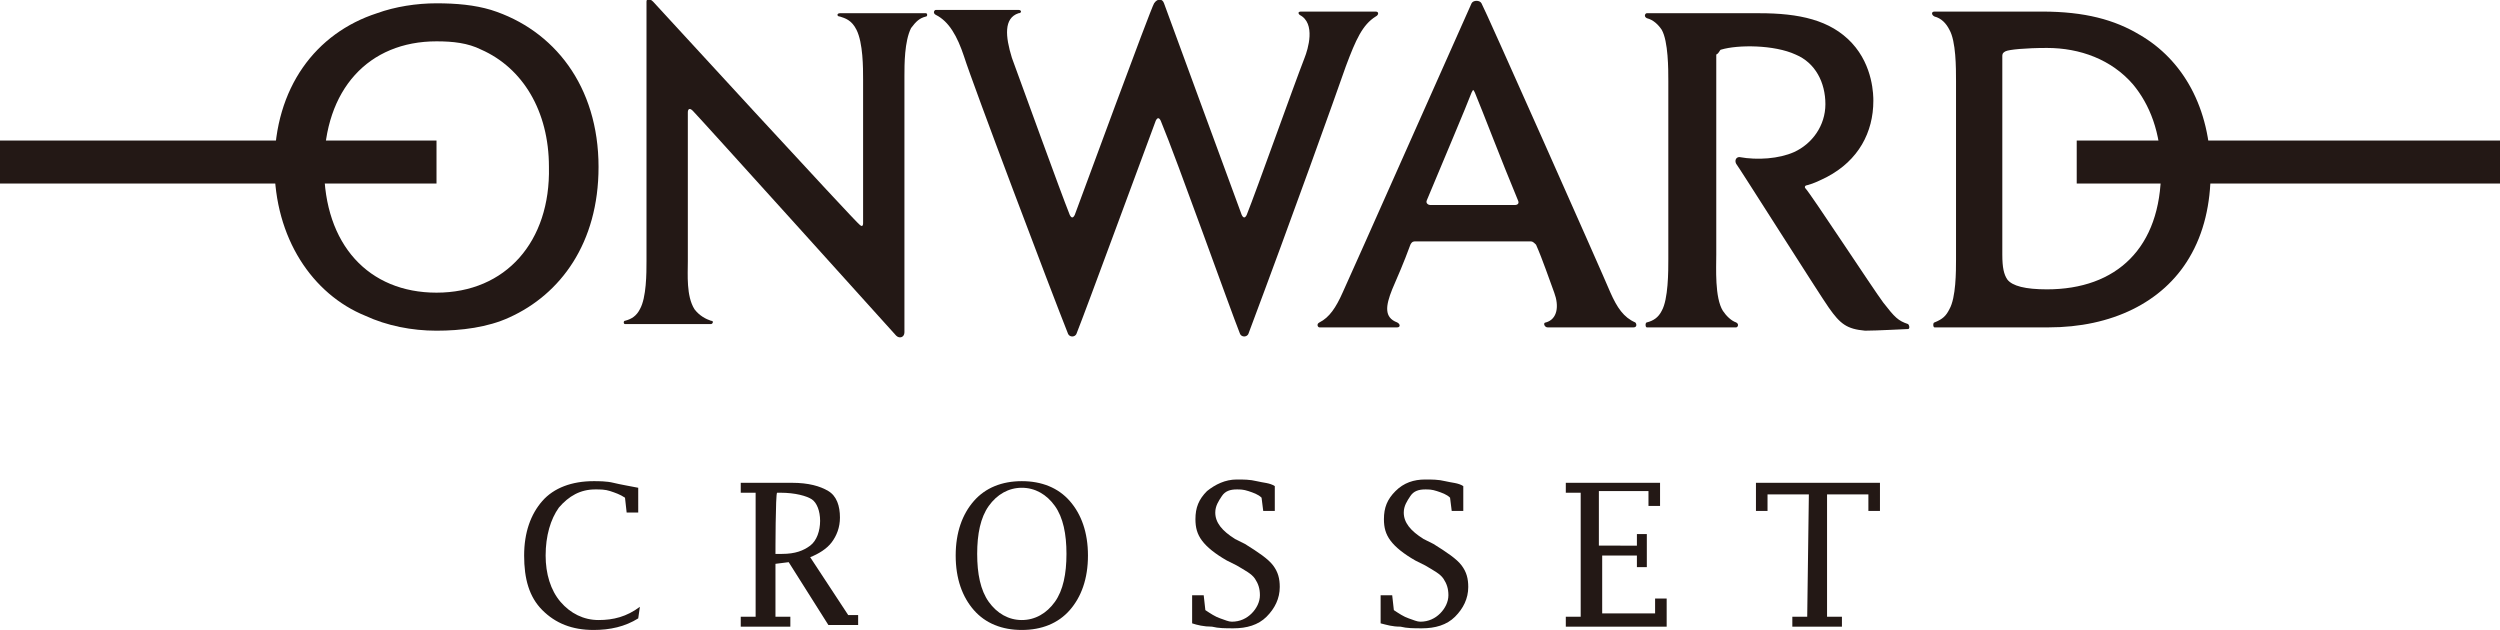 <?xml version="1.0" encoding="utf-8"?>
<!-- Generator: Adobe Illustrator 28.1.0, SVG Export Plug-In . SVG Version: 6.00 Build 0)  -->
<svg version="1.1" id="_レイヤー_2" xmlns="http://www.w3.org/2000/svg" xmlns:xlink="http://www.w3.org/1999/xlink" x="0px"
	 y="0px" viewBox="0 0 151.2 38.1" style="enable-background:new 0 0 151.2 38.1;" xml:space="preserve">
<style type="text/css">
	.st0{fill:#231815;}
</style>
<g id="design">
	<g>
		<path class="st0" d="M38.6,37.4c-0.8,0.5-1.7,0.7-2.7,0.7c-1.3,0-2.3-0.4-3.1-1.2c-0.8-0.8-1.1-1.9-1.1-3.3s0.4-2.5,1.1-3.3
			c0.7-0.8,1.8-1.2,3.1-1.2c0.3,0,0.8,0,1.2,0.1s1,0.2,1.5,0.3V31h-0.7l-0.1-0.9c-0.3-0.2-0.6-0.3-0.9-0.4c-0.3-0.1-0.6-0.1-0.9-0.1
			c-0.9,0-1.6,0.4-2.2,1.1c-0.5,0.7-0.8,1.7-0.8,2.9c0,1.1,0.3,2.1,0.9,2.8c0.6,0.7,1.4,1.1,2.3,1.1c0.9,0,1.7-0.2,2.5-0.8
			L38.6,37.4L38.6,37.4z"/>
		<path class="st0" d="M46.9,34.1v3.2h0.9v0.6h-3v-0.6h0.9v-7.5h-0.9v-0.6h3.1c1,0,1.7,0.2,2.2,0.5s0.7,0.9,0.7,1.6
			c0,0.6-0.2,1.1-0.5,1.5s-0.8,0.7-1.3,0.9l2.3,3.5h0.6v0.6h-1.8l-2.4-3.8L46.9,34.1L46.9,34.1z M46.9,33.5h0.4
			c0.8,0,1.3-0.2,1.7-0.5s0.6-0.9,0.6-1.5c0-0.6-0.2-1.1-0.5-1.3c-0.3-0.2-1-0.4-1.9-0.4h-0.2C46.9,29.8,46.9,33.5,46.9,33.5z"/>
		<path class="st0" d="M61.8,38.1c-1.2,0-2.2-0.4-2.9-1.2c-0.7-0.8-1.1-1.9-1.1-3.3s0.4-2.5,1.1-3.3s1.7-1.2,2.9-1.2
			s2.2,0.4,2.9,1.2s1.1,1.9,1.1,3.3s-0.4,2.5-1.1,3.3S63,38.1,61.8,38.1z M61.8,37.5c0.8,0,1.5-0.4,2-1.1s0.7-1.7,0.7-2.9
			s-0.2-2.2-0.7-2.9s-1.2-1.1-2-1.1s-1.5,0.4-2,1.1s-0.7,1.7-0.7,2.9s0.2,2.2,0.7,2.9S61,37.5,61.8,37.5L61.8,37.5z"/>
		<path class="st0" d="M72.1,37.7V36h0.7l0.1,0.9c0.3,0.2,0.6,0.4,0.9,0.5c0.3,0.1,0.5,0.2,0.7,0.2c0.5,0,0.9-0.2,1.2-0.5
			s0.5-0.7,0.5-1.1c0-0.4-0.1-0.7-0.3-1c-0.2-0.3-0.6-0.5-1.1-0.8l-0.6-0.3c-0.7-0.4-1.2-0.8-1.5-1.2s-0.4-0.8-0.4-1.3
			c0-0.7,0.2-1.2,0.7-1.7c0.5-0.4,1.1-0.7,1.8-0.7c0.4,0,0.8,0,1.2,0.1c0.4,0.1,0.8,0.1,1.1,0.3v1.5h-0.7l-0.1-0.8
			c-0.2-0.2-0.5-0.3-0.8-0.4s-0.5-0.1-0.7-0.1c-0.4,0-0.7,0.1-0.9,0.4s-0.4,0.6-0.4,1c0,0.6,0.4,1.1,1.2,1.6l0.6,0.3
			c0.8,0.5,1.4,0.9,1.7,1.3c0.3,0.4,0.4,0.8,0.4,1.3c0,0.7-0.3,1.3-0.8,1.8s-1.2,0.7-2,0.7c-0.5,0-0.9,0-1.3-0.1
			C72.8,37.9,72.4,37.8,72.1,37.7z"/>
		<path class="st0" d="M83.5,37.7V36h0.7l0.1,0.9c0.3,0.2,0.6,0.4,0.9,0.5c0.3,0.1,0.5,0.2,0.7,0.2c0.5,0,0.9-0.2,1.2-0.5
			s0.5-0.7,0.5-1.1c0-0.4-0.1-0.7-0.3-1c-0.2-0.3-0.6-0.5-1.1-0.8l-0.6-0.3c-0.7-0.4-1.2-0.8-1.5-1.2s-0.4-0.8-0.4-1.3
			c0-0.7,0.2-1.2,0.7-1.7s1.1-0.7,1.8-0.7c0.4,0,0.8,0,1.2,0.1c0.4,0.1,0.8,0.1,1.1,0.3v1.5h-0.7l-0.1-0.8c-0.2-0.2-0.5-0.3-0.8-0.4
			s-0.5-0.1-0.7-0.1c-0.4,0-0.7,0.1-0.9,0.4s-0.4,0.6-0.4,1c0,0.6,0.4,1.1,1.2,1.6l0.6,0.3c0.8,0.5,1.4,0.9,1.7,1.3
			c0.3,0.4,0.4,0.8,0.4,1.3c0,0.7-0.3,1.3-0.8,1.8s-1.2,0.7-2,0.7c-0.5,0-0.9,0-1.3-0.1C84.2,37.9,83.9,37.8,83.5,37.7z"/>
		<path class="st0" d="M100.7,37.9h-6v-0.6h0.9v-7.5h-0.9v-0.6h5.7v1.4h-0.7v-0.9h-3v3.3H99v-0.7h0.6v2H99v-0.7h-2.1v3.5h3.2v-0.9
			h0.7V37.9L100.7,37.9z"/>
		<path class="st0" d="M109.4,29.9h-2.5v1h-0.7v-1.7h7.5v1.7h-0.7v-1h-2.5v7.4h0.9v0.6h-3v-0.6h0.9L109.4,29.9L109.4,29.9z"/>
		<path class="st0" d="M70.4,0.2c0.1,0.3,4.3,11.7,4.7,12.8c0.1,0.2,0.2,0.2,0.3,0c0.6-1.5,2.8-7.7,3.5-9.5c0.2-0.5,0.7-2.1-0.3-2.6
			c-0.1-0.1-0.1-0.2,0.1-0.2h4.5c0.2,0,0.2,0.2,0,0.3C82.4,1.5,82,2.4,81.4,4c-0.7,2-3.2,9-5.9,16.2c-0.1,0.2-0.4,0.2-0.5,0
			c-0.6-1.5-3.8-10.5-4.8-12.9c-0.1-0.2-0.2-0.2-0.3,0c-0.9,2.4-4.2,11.4-4.8,12.9c-0.1,0.2-0.4,0.2-0.5,0c-1-2.5-5.8-15.2-6.3-16.8
			c-0.4-1.2-0.9-2.1-1.7-2.5c-0.2-0.1-0.1-0.3,0-0.3h5c0.2,0,0.2,0.2,0,0.2c-0.9,0.3-0.8,1.4-0.4,2.7c0.7,1.9,2.9,8,3.5,9.5
			c0.1,0.2,0.2,0.2,0.3,0c0.3-0.8,4.6-12.5,4.8-12.8C70-0.1,70.3-0.1,70.4,0.2L70.4,0.2z"/>
		<path class="st0" d="M86.5,12.4c-0.1,0-0.3-0.1-0.2-0.3c1-2.4,2.4-5.7,2.7-6.5c0.1-0.2,0.1-0.2,0.2,0c0.5,1.2,1.6,4.1,2.6,6.5
			c0.1,0.2,0,0.3-0.2,0.3H86.5L86.5,12.4z M92.6,14.6c0.1,0,0.2,0.1,0.3,0.2c0.4,0.9,0.8,2.1,1.1,2.9c0.3,0.8,0.2,1.6-0.5,1.8
			c-0.2,0-0.1,0.3,0.1,0.3h5.2c0.2,0,0.2-0.2,0.1-0.3c-0.7-0.3-1.1-0.9-1.5-1.8c-0.5-1.2-7.7-17.4-7.8-17.5c-0.1-0.2-0.5-0.2-0.6,0
			s-7.6,17.1-7.8,17.5c-0.4,0.9-0.8,1.5-1.4,1.8c-0.2,0.1-0.1,0.3,0,0.3h4.7c0.2,0,0.2-0.2,0-0.3c-0.8-0.3-0.7-1-0.3-2
			c0.3-0.7,0.7-1.6,1.1-2.7c0.1-0.2,0.2-0.2,0.3-0.2L92.6,14.6L92.6,14.6z"/>
		<path class="st0" d="M29.7,0.6c-1-0.3-2.1-0.4-3.3-0.4s-2.5,0.2-3.6,0.6C19.1,2,16.6,5.3,16.6,10c0,4.4,2.3,7.8,5.5,9.1
			c1.3,0.6,2.8,0.9,4.3,0.9s3.1-0.2,4.4-0.8c3.1-1.4,5.4-4.5,5.4-9.1C36.2,5.2,33.5,1.8,29.7,0.6z M26.4,17.7
			c-4.1,0-6.8-2.9-6.8-7.6s2.7-7.6,6.8-7.6c1,0,1.9,0.1,2.7,0.5c2.5,1.1,4.1,3.7,4.1,7.1C33.3,14.6,30.6,17.7,26.4,17.7z"/>
		<path class="st0" d="M52.2,13.5c0,0.2-0.1,0.2-0.2,0.1C51.8,13.5,39.5,0.1,39.5,0.1c-0.2-0.2-0.4-0.2-0.4,0v15.7
			c0,0.7,0,2.2-0.4,2.9c-0.2,0.4-0.5,0.6-0.9,0.7c-0.1,0-0.1,0.2,0,0.2h5.2c0.1,0,0.2-0.2,0-0.2c-0.3-0.1-0.7-0.3-1-0.7
			c-0.5-0.8-0.4-2.1-0.4-2.9v-9c0-0.2,0.1-0.3,0.3-0.1c0.4,0.4,12.3,13.6,12.3,13.6c0.2,0.2,0.5,0.1,0.5-0.2V4.6
			c0-0.7,0-2.1,0.4-2.9C55.4,1.3,55.6,1.1,56,1c0.1,0,0.1-0.2,0-0.2h-5.2c-0.2,0-0.2,0.2,0,0.2c0.3,0.1,0.7,0.2,1,0.8
			c0.4,0.8,0.4,2.3,0.4,3L52.2,13.5L52.2,13.5z"/>
		<path class="st0" d="M104.1,3c1-0.3,3.2-0.3,4.5,0.3c1.2,0.5,1.8,1.7,1.8,3s-0.8,2.4-1.9,2.9c-0.9,0.4-2.2,0.5-3.3,0.3
			c-0.2,0-0.3,0.2-0.2,0.4c0.1,0.1,5.1,8,5.6,8.7c0.7,1,1.1,1.3,2.2,1.4c0.7,0,2.5-0.1,2.6-0.1c0.1,0,0.1-0.2,0-0.3
			c-0.6-0.2-0.8-0.4-1.5-1.3c-0.6-0.8-4.4-6.6-4.7-6.9c-0.1-0.1,0-0.2,0.1-0.2c0.4-0.1,0.8-0.3,1.2-0.5c1.9-1,2.8-2.7,2.8-4.6
			c0-0.3,0-2.1-1.3-3.5c-1.3-1.4-3.2-1.8-5.6-1.8h-6.8c-0.1,0-0.2,0.2,0,0.3c0.4,0.1,0.7,0.4,0.9,0.7c0.4,0.7,0.4,2.4,0.4,3.1v10.8
			c0,0.7,0,2.4-0.4,3.1c-0.2,0.4-0.5,0.6-0.9,0.7c-0.1,0-0.1,0.3,0,0.3h5.4c0.1,0,0.2-0.2,0-0.3c-0.3-0.1-0.6-0.4-0.8-0.7
			c-0.5-0.8-0.4-2.6-0.4-3.4V3.3C104,3.2,104,3,104.1,3L104.1,3z"/>
		<path class="st0" d="M129.4,2.1c-1.5-0.9-3.3-1.4-5.9-1.4c-1.1,0-6.2,0-6.5,0c-0.2,0-0.2,0.2,0,0.3c0.4,0.1,0.7,0.4,0.9,0.8
			c0.4,0.7,0.4,2.3,0.4,3.1v10.8c0,0.7,0,2.3-0.4,3c-0.2,0.4-0.4,0.6-0.9,0.8c-0.1,0-0.1,0.3,0,0.3c0.6,0,5.5,0,6.9,0
			c3.8,0,6.9-1.5,8.5-4.2c0.9-1.5,1.3-3.3,1.3-5.2C133.7,6.5,132,3.6,129.4,2.1L129.4,2.1z M123.8,17.5c-1.3,0-2.1-0.2-2.4-0.6
			c-0.2-0.3-0.3-0.7-0.3-1.5v-12c0-0.1,0-0.2,0.2-0.3c0.2-0.1,1.2-0.2,2.5-0.2c2,0,3.9,0.7,5.2,2.2c1,1.2,1.7,2.9,1.7,5.2
			C130.7,15,128,17.5,123.8,17.5L123.8,17.5z"/>
		<rect y="8.5" class="st0" width="26.4" height="2.6"/>
		<rect x="125.6" y="8.5" class="st0" width="25.6" height="2.6"/>
	</g>
</g>
</svg>
